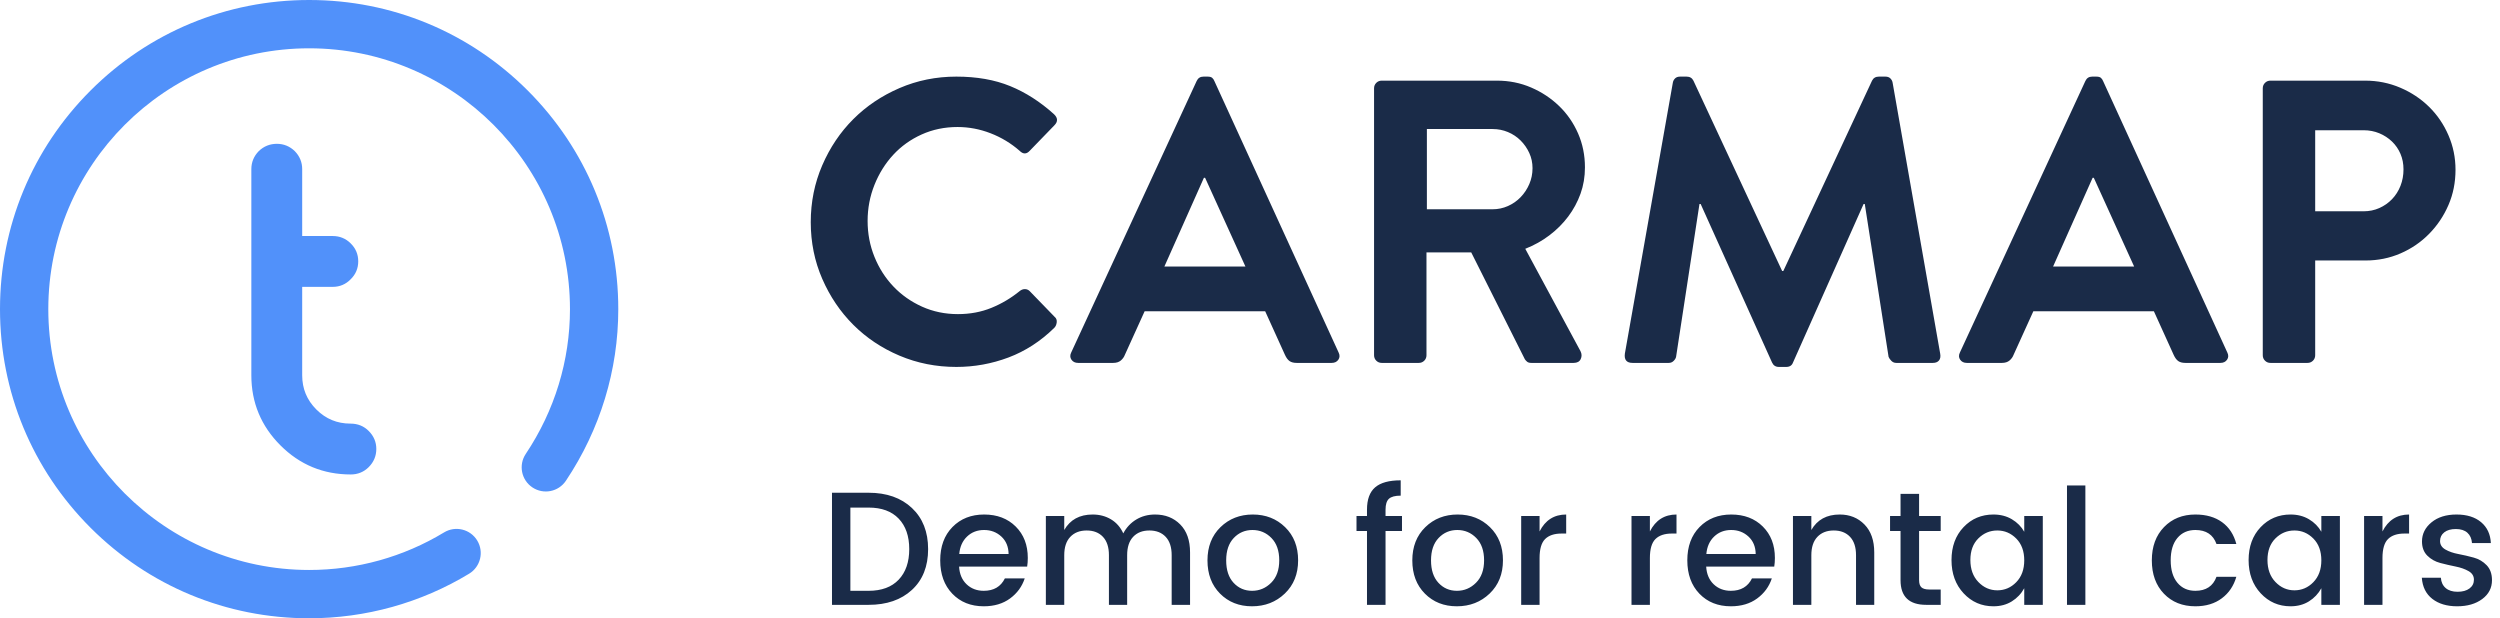 <?xml version="1.0" encoding="UTF-8"?>
<svg width="186px" height="46px" viewBox="0 0 186 46" version="1.1" xmlns="http://www.w3.org/2000/svg" xmlns:xlink="http://www.w3.org/1999/xlink">
    <!-- Generator: Sketch 53.2 (72643) - https://sketchapp.com -->
    <title>default</title>
    <desc>Created with Sketch.</desc>
    <g id="Page-1" stroke="none" stroke-width="1" fill="none" fill-rule="evenodd">
        <g id="01_Home" transform="translate(-50, -25)">
            <g id="header">
                <g id="default" transform="translate(50, 20)">
                    <g id="compass" transform="translate(0, 5)" fill="#5191FA">
                        <path d="M34.901,42.685 C35.75,42.171 36.021,41.066 35.507,40.217 C34.993,39.368 33.888,39.097 33.039,39.611 C30.021,41.44 26.549,42.406 23,42.406 C12.299,42.406 3.594,33.701 3.594,23 C3.594,12.299 12.299,3.594 23,3.594 C33.701,3.594 42.406,12.299 42.406,23 C42.406,26.826 41.268,30.551 39.116,33.771 C38.564,34.596 38.786,35.712 39.611,36.263 C40.436,36.815 41.552,36.593 42.103,35.768 C44.653,31.955 46,27.54 46,23 C46,16.856 43.608,11.081 39.264,6.736 C34.919,2.392 29.144,0 23,0 C16.856,0 11.081,2.392 6.736,6.736 C2.392,11.081 0,16.856 0,23 C0,29.144 2.392,34.919 6.736,39.264 C11.081,43.608 16.856,46 23,46 C27.206,46 31.321,44.854 34.901,42.685 Z" id="Shape" fill-rule="nonzero"></path>
                        <path d="M26.081,31.817 C26.54,31.817 26.915,31.97 27.221,32.277 C27.539,32.594 27.698,32.969 27.698,33.4 C27.698,33.843 27.539,34.223 27.221,34.54 C26.915,34.847 26.54,35 26.098,35 C24.129,35 22.461,34.308 21.077,32.923 C19.692,31.539 19,29.871 19,27.919 L19,12.583 C19,12.152 19.153,11.777 19.46,11.46 C19.777,11.153 20.157,11 20.6,11 C21.031,11 21.406,11.153 21.723,11.46 C22.03,11.777 22.183,12.152 22.183,12.583 L22.183,17.86 L24.753,17.86 C25.196,17.86 25.57,18.013 25.877,18.319 C26.194,18.626 26.353,19 26.353,19.443 C26.353,19.885 26.194,20.26 25.877,20.566 C25.57,20.884 25.196,21.043 24.753,21.043 L22.183,21.043 L22.183,27.919 C22.183,28.997 22.563,29.916 23.323,30.677 C24.084,31.437 25.003,31.817 26.081,31.817 Z" id="t" stroke="#5191FA" stroke-width="0.6"></path>
                    </g>
                    <g id="Group" transform="translate(59, 0)" fill="#1A2B48" fill-rule="nonzero">
                        <path d="M1.32,21.53 C1.32,20.03 1.605,18.62 2.175,17.3 C2.745,15.98 3.515,14.835 4.485,13.865 C5.455,12.895 6.6,12.125 7.92,11.555 C9.24,10.985 10.65,10.7 12.15,10.7 C13.67,10.7 15.005,10.935 16.155,11.405 C17.305,11.875 18.39,12.57 19.41,13.49 C19.71,13.77 19.72,14.05 19.44,14.33 L17.61,16.22 C17.37,16.48 17.12,16.48 16.86,16.22 C16.22,15.66 15.5,15.225 14.7,14.915 C13.9,14.605 13.08,14.45 12.24,14.45 C11.28,14.45 10.39,14.635 9.57,15.005 C8.75,15.375 8.045,15.88 7.455,16.52 C6.865,17.16 6.4,17.905 6.06,18.755 C5.72,19.605 5.55,20.5 5.55,21.44 C5.55,22.38 5.72,23.27 6.06,24.11 C6.4,24.95 6.87,25.685 7.47,26.315 C8.07,26.945 8.78,27.445 9.6,27.815 C10.42,28.185 11.31,28.37 12.27,28.37 C13.17,28.37 14,28.215 14.76,27.905 C15.52,27.595 16.22,27.18 16.86,26.66 C16.98,26.56 17.11,26.51 17.25,26.51 C17.39,26.51 17.51,26.56 17.61,26.66 L19.47,28.58 C19.59,28.68 19.64,28.815 19.62,28.985 C19.6,29.155 19.54,29.29 19.44,29.39 C18.42,30.39 17.285,31.125 16.035,31.595 C14.785,32.065 13.49,32.3 12.15,32.3 C10.65,32.3 9.24,32.02 7.92,31.46 C6.6,30.9 5.455,30.135 4.485,29.165 C3.515,28.195 2.745,27.055 2.175,25.745 C1.605,24.435 1.32,23.03 1.32,21.53 Z M21.21,32 C20.99,32 20.825,31.92 20.715,31.76 C20.605,31.6 20.6,31.42 20.7,31.22 L30.03,11.03 C30.13,10.81 30.3,10.7 30.54,10.7 L30.84,10.7 C31,10.7 31.115,10.73 31.185,10.79 C31.255,10.85 31.31,10.93 31.35,11.03 L40.59,31.22 C40.69,31.42 40.685,31.6 40.575,31.76 C40.465,31.92 40.3,32 40.08,32 L37.47,32 C37.25,32 37.075,31.955 36.945,31.865 C36.815,31.775 36.7,31.62 36.6,31.4 L35.13,28.16 L26.16,28.16 L24.69,31.4 C24.63,31.56 24.53,31.7 24.39,31.82 C24.25,31.94 24.06,32 23.82,32 L21.21,32 Z M33.66,24.83 L30.66,18.23 L30.57,18.23 L27.63,24.83 L33.66,24.83 Z M43.23,11.57 C43.23,11.41 43.285,11.275 43.395,11.165 C43.505,11.055 43.64,11 43.8,11 L52.38,11 C53.28,11 54.125,11.17 54.915,11.51 C55.705,11.85 56.4,12.31 57,12.89 C57.6,13.47 58.07,14.15 58.41,14.93 C58.75,15.71 58.92,16.55 58.92,17.45 C58.92,18.15 58.81,18.805 58.59,19.415 C58.37,20.025 58.065,20.59 57.675,21.11 C57.285,21.63 56.82,22.095 56.28,22.505 C55.74,22.915 55.14,23.25 54.48,23.51 L58.59,31.13 C58.69,31.33 58.695,31.525 58.605,31.715 C58.515,31.905 58.34,32 58.08,32 L54.93,32 C54.79,32 54.685,31.97 54.615,31.91 C54.545,31.85 54.49,31.79 54.45,31.73 L50.46,23.78 L47.13,23.78 L47.13,31.43 C47.13,31.59 47.075,31.725 46.965,31.835 C46.855,31.945 46.72,32 46.56,32 L43.8,32 C43.64,32 43.505,31.945 43.395,31.835 C43.285,31.725 43.23,31.59 43.23,31.43 L43.23,11.57 Z M52.05,20.57 C52.45,20.57 52.83,20.49 53.19,20.33 C53.55,20.17 53.865,19.95 54.135,19.67 C54.405,19.39 54.62,19.065 54.78,18.695 C54.94,18.325 55.02,17.93 55.02,17.51 C55.02,17.11 54.94,16.735 54.78,16.385 C54.62,16.035 54.405,15.725 54.135,15.455 C53.865,15.185 53.55,14.975 53.19,14.825 C52.83,14.675 52.45,14.6 52.05,14.6 L47.16,14.6 L47.16,20.57 L52.05,20.57 Z M65.46,11.15 C65.48,11.03 65.535,10.925 65.625,10.835 C65.715,10.745 65.84,10.7 66,10.7 L66.48,10.7 C66.72,10.7 66.89,10.8 66.99,11 L73.59,25.16 L73.68,25.16 L80.28,11 C80.38,10.8 80.55,10.7 80.79,10.7 L81.27,10.7 C81.43,10.7 81.555,10.745 81.645,10.835 C81.735,10.925 81.79,11.03 81.81,11.15 L85.35,31.31 C85.39,31.53 85.36,31.7 85.26,31.82 C85.16,31.94 85.01,32 84.81,32 L82.08,32 C81.94,32 81.82,31.95 81.72,31.85 C81.62,31.75 81.55,31.65 81.51,31.55 L79.74,20.18 L79.65,20.18 L74.4,31.97 C74.32,32.19 74.15,32.3 73.89,32.3 L73.35,32.3 C73.11,32.3 72.94,32.19 72.84,31.97 L67.53,20.18 L67.44,20.18 L65.7,31.55 C65.68,31.65 65.62,31.75 65.52,31.85 C65.42,31.95 65.3,32 65.16,32 L62.46,32 C62.02,32 61.83,31.77 61.89,31.31 L65.46,11.15 Z M87.33,32 C87.11,32 86.945,31.92 86.835,31.76 C86.725,31.6 86.72,31.42 86.82,31.22 L96.15,11.03 C96.25,10.81 96.42,10.7 96.66,10.7 L96.96,10.7 C97.12,10.7 97.235,10.73 97.305,10.79 C97.375,10.85 97.43,10.93 97.47,11.03 L106.71,31.22 C106.81,31.42 106.805,31.6 106.695,31.76 C106.585,31.92 106.42,32 106.2,32 L103.59,32 C103.37,32 103.195,31.955 103.065,31.865 C102.935,31.775 102.82,31.62 102.72,31.4 L101.25,28.16 L92.28,28.16 L90.81,31.4 C90.75,31.56 90.65,31.7 90.51,31.82 C90.37,31.94 90.18,32 89.94,32 L87.33,32 Z M99.78,24.83 L96.78,18.23 L96.69,18.23 L93.75,24.83 L99.78,24.83 Z M109.35,11.57 C109.35,11.41 109.405,11.275 109.515,11.165 C109.625,11.055 109.76,11 109.92,11 L116.97,11 C117.89,11 118.76,11.175 119.58,11.525 C120.4,11.875 121.115,12.35 121.725,12.95 C122.335,13.55 122.815,14.255 123.165,15.065 C123.515,15.875 123.69,16.73 123.69,17.63 C123.69,18.57 123.515,19.445 123.165,20.255 C122.815,21.065 122.335,21.78 121.725,22.4 C121.115,23.02 120.405,23.505 119.595,23.855 C118.785,24.205 117.92,24.38 117,24.38 L113.25,24.38 L113.25,31.43 C113.25,31.59 113.195,31.725 113.085,31.835 C112.975,31.945 112.84,32 112.68,32 L109.92,32 C109.76,32 109.625,31.945 109.515,31.835 C109.405,31.725 109.35,31.59 109.35,31.43 L109.35,11.57 Z M116.85,20.72 C117.27,20.72 117.66,20.64 118.02,20.48 C118.38,20.32 118.695,20.1 118.965,19.82 C119.235,19.54 119.445,19.21 119.595,18.83 C119.745,18.45 119.82,18.04 119.82,17.6 C119.82,17.18 119.745,16.795 119.595,16.445 C119.445,16.095 119.235,15.79 118.965,15.53 C118.695,15.27 118.38,15.065 118.02,14.915 C117.66,14.765 117.27,14.69 116.85,14.69 L113.25,14.69 L113.25,20.72 L116.85,20.72 Z" id="CARMAP"></path>
                        <path d="M4.268,48.956 L5.624,48.956 C6.592,48.956 7.338,48.68 7.862,48.128 C8.386,47.576 8.648,46.818 8.648,45.854 C8.648,44.89 8.386,44.134 7.862,43.586 C7.338,43.038 6.592,42.764 5.624,42.764 L4.268,42.764 L4.268,48.956 Z M5.624,41.66 C6.968,41.66 8.042,42.038 8.846,42.794 C9.65,43.55 10.052,44.57 10.052,45.854 C10.052,47.138 9.65,48.15 8.846,48.89 C8.042,49.63 6.968,50 5.624,50 L2.9,50 L2.9,41.66 L5.624,41.66 Z M14.192,50.108 C13.232,50.108 12.452,49.796 11.852,49.172 C11.252,48.548 10.952,47.72 10.952,46.688 C10.952,45.656 11.256,44.83 11.864,44.21 C12.472,43.59 13.258,43.28 14.222,43.28 C15.186,43.28 15.968,43.578 16.568,44.174 C17.168,44.77 17.468,45.548 17.468,46.508 C17.468,46.74 17.452,46.956 17.42,47.156 L12.356,47.156 C12.388,47.708 12.574,48.146 12.914,48.47 C13.254,48.794 13.68,48.956 14.192,48.956 C14.936,48.956 15.46,48.648 15.764,48.032 L17.24,48.032 C17.04,48.64 16.676,49.138 16.148,49.526 C15.62,49.914 14.968,50.108 14.192,50.108 Z M16.04,46.22 C16.032,45.676 15.852,45.242 15.5,44.918 C15.148,44.594 14.72,44.432 14.216,44.432 C13.712,44.432 13.29,44.594 12.95,44.918 C12.61,45.242 12.416,45.676 12.368,46.22 L16.04,46.22 Z M20.18,43.388 L20.18,44.432 C20.62,43.664 21.324,43.28 22.292,43.28 C22.804,43.28 23.26,43.4 23.66,43.64 C24.06,43.88 24.364,44.228 24.572,44.684 C24.804,44.244 25.126,43.9 25.538,43.652 C25.95,43.404 26.416,43.28 26.936,43.28 C27.696,43.28 28.32,43.526 28.808,44.018 C29.296,44.51 29.54,45.204 29.54,46.1 L29.54,50 L28.172,50 L28.172,46.304 C28.172,45.712 28.024,45.258 27.728,44.942 C27.432,44.626 27.028,44.468 26.516,44.468 C26.004,44.468 25.6,44.626 25.304,44.942 C25.008,45.258 24.86,45.712 24.86,46.304 L24.86,50 L23.504,50 L23.504,46.304 C23.504,45.712 23.356,45.258 23.06,44.942 C22.764,44.626 22.36,44.468 21.848,44.468 C21.336,44.468 20.93,44.626 20.63,44.942 C20.33,45.258 20.18,45.712 20.18,46.304 L20.18,50 L18.812,50 L18.812,43.388 L20.18,43.388 Z M35.576,48.356 C35.976,47.956 36.176,47.4 36.176,46.688 C36.176,45.976 35.982,45.422 35.594,45.026 C35.206,44.63 34.736,44.432 34.184,44.432 C33.632,44.432 33.168,44.63 32.792,45.026 C32.416,45.422 32.228,45.978 32.228,46.694 C32.228,47.41 32.412,47.966 32.78,48.362 C33.148,48.758 33.606,48.956 34.154,48.956 C34.702,48.956 35.176,48.756 35.576,48.356 Z M34.148,50.108 C33.188,50.108 32.396,49.794 31.772,49.166 C31.148,48.538 30.836,47.714 30.836,46.694 C30.836,45.674 31.158,44.85 31.802,44.222 C32.446,43.594 33.248,43.28 34.208,43.28 C35.168,43.28 35.97,43.594 36.614,44.222 C37.258,44.85 37.58,45.672 37.58,46.688 C37.58,47.704 37.25,48.528 36.59,49.16 C35.93,49.792 35.116,50.108 34.148,50.108 Z M45.308,43.388 L45.308,44.504 L44.084,44.504 L44.084,50 L42.704,50 L42.704,44.504 L41.924,44.504 L41.924,43.388 L42.704,43.388 L42.704,42.92 C42.704,42.16 42.906,41.606 43.31,41.258 C43.714,40.91 44.348,40.736 45.212,40.736 L45.212,41.876 C44.796,41.876 44.504,41.954 44.336,42.11 C44.168,42.266 44.084,42.536 44.084,42.92 L44.084,43.388 L45.308,43.388 Z M50.816,48.356 C51.216,47.956 51.416,47.4 51.416,46.688 C51.416,45.976 51.222,45.422 50.834,45.026 C50.446,44.63 49.976,44.432 49.424,44.432 C48.872,44.432 48.408,44.63 48.032,45.026 C47.656,45.422 47.468,45.978 47.468,46.694 C47.468,47.41 47.652,47.966 48.02,48.362 C48.388,48.758 48.846,48.956 49.394,48.956 C49.942,48.956 50.416,48.756 50.816,48.356 Z M49.388,50.108 C48.428,50.108 47.636,49.794 47.012,49.166 C46.388,48.538 46.076,47.714 46.076,46.694 C46.076,45.674 46.398,44.85 47.042,44.222 C47.686,43.594 48.488,43.28 49.448,43.28 C50.408,43.28 51.21,43.594 51.854,44.222 C52.498,44.85 52.82,45.672 52.82,46.688 C52.82,47.704 52.49,48.528 51.83,49.16 C51.17,49.792 50.356,50.108 49.388,50.108 Z M55.544,43.388 L55.544,44.54 C55.968,43.7 56.628,43.28 57.524,43.28 L57.524,44.696 L57.176,44.696 C56.64,44.696 56.234,44.832 55.958,45.104 C55.682,45.376 55.544,45.848 55.544,46.52 L55.544,50 L54.176,50 L54.176,43.388 L55.544,43.388 Z M63.752,43.388 L63.752,44.54 C64.176,43.7 64.836,43.28 65.732,43.28 L65.732,44.696 L65.384,44.696 C64.848,44.696 64.442,44.832 64.166,45.104 C63.89,45.376 63.752,45.848 63.752,46.52 L63.752,50 L62.384,50 L62.384,43.388 L63.752,43.388 Z M69.776,50.108 C68.816,50.108 68.036,49.796 67.436,49.172 C66.836,48.548 66.536,47.72 66.536,46.688 C66.536,45.656 66.84,44.83 67.448,44.21 C68.056,43.59 68.842,43.28 69.806,43.28 C70.77,43.28 71.552,43.578 72.152,44.174 C72.752,44.77 73.052,45.548 73.052,46.508 C73.052,46.74 73.036,46.956 73.004,47.156 L67.94,47.156 C67.972,47.708 68.158,48.146 68.498,48.47 C68.838,48.794 69.264,48.956 69.776,48.956 C70.52,48.956 71.044,48.648 71.348,48.032 L72.824,48.032 C72.624,48.64 72.26,49.138 71.732,49.526 C71.204,49.914 70.552,50.108 69.776,50.108 Z M71.624,46.22 C71.616,45.676 71.436,45.242 71.084,44.918 C70.732,44.594 70.304,44.432 69.8,44.432 C69.296,44.432 68.874,44.594 68.534,44.918 C68.194,45.242 68,45.676 67.952,46.22 L71.624,46.22 Z M75.764,43.388 L75.764,44.432 C76.204,43.664 76.908,43.28 77.876,43.28 C78.62,43.28 79.234,43.528 79.718,44.024 C80.202,44.52 80.444,45.212 80.444,46.1 L80.444,50 L79.088,50 L79.088,46.304 C79.088,45.712 78.94,45.258 78.644,44.942 C78.348,44.626 77.944,44.468 77.432,44.468 C76.92,44.468 76.514,44.626 76.214,44.942 C75.914,45.258 75.764,45.712 75.764,46.304 L75.764,50 L74.396,50 L74.396,43.388 L75.764,43.388 Z M85.388,44.504 L83.78,44.504 L83.78,48.164 C83.78,48.412 83.838,48.59 83.954,48.698 C84.07,48.806 84.268,48.86 84.548,48.86 L85.388,48.86 L85.388,50 L84.308,50 C83.036,50 82.4,49.388 82.4,48.164 L82.4,44.504 L81.62,44.504 L81.62,43.388 L82.4,43.388 L82.4,41.744 L83.78,41.744 L83.78,43.388 L85.388,43.388 L85.388,44.504 Z M91.004,48.32 C91.404,47.912 91.604,47.368 91.604,46.688 C91.604,46.008 91.406,45.468 91.01,45.068 C90.614,44.668 90.144,44.468 89.6,44.468 C89.056,44.468 88.586,44.664 88.19,45.056 C87.794,45.448 87.596,45.984 87.596,46.664 C87.596,47.344 87.794,47.89 88.19,48.302 C88.586,48.714 89.056,48.92 89.6,48.92 C90.144,48.92 90.612,48.72 91.004,48.32 Z M89.312,50.108 C88.432,50.108 87.692,49.786 87.092,49.142 C86.492,48.498 86.192,47.674 86.192,46.67 C86.192,45.666 86.49,44.85 87.086,44.222 C87.682,43.594 88.424,43.28 89.312,43.28 C89.832,43.28 90.29,43.398 90.686,43.634 C91.082,43.87 91.388,44.18 91.604,44.564 L91.604,43.388 L92.984,43.388 L92.984,50 L91.604,50 L91.604,48.764 C91.38,49.172 91.072,49.498 90.68,49.742 C90.288,49.986 89.832,50.108 89.312,50.108 Z M94.784,50 L94.784,41.12 L96.152,41.12 L96.152,50 L94.784,50 Z M104.336,50.108 C103.376,50.108 102.596,49.796 101.996,49.172 C101.396,48.548 101.096,47.722 101.096,46.694 C101.096,45.666 101.398,44.84 102.002,44.216 C102.606,43.592 103.384,43.28 104.336,43.28 C105.136,43.28 105.798,43.47 106.322,43.85 C106.846,44.23 107.2,44.772 107.384,45.476 L105.908,45.476 C105.66,44.78 105.136,44.432 104.336,44.432 C103.776,44.432 103.33,44.63 102.998,45.026 C102.666,45.422 102.5,45.976 102.5,46.688 C102.5,47.4 102.666,47.956 102.998,48.356 C103.33,48.756 103.776,48.956 104.336,48.956 C105.128,48.956 105.652,48.608 105.908,47.912 L107.384,47.912 C107.192,48.584 106.832,49.118 106.304,49.514 C105.776,49.91 105.12,50.108 104.336,50.108 Z M113.108,48.32 C113.508,47.912 113.708,47.368 113.708,46.688 C113.708,46.008 113.51,45.468 113.114,45.068 C112.718,44.668 112.248,44.468 111.704,44.468 C111.16,44.468 110.69,44.664 110.294,45.056 C109.898,45.448 109.7,45.984 109.7,46.664 C109.7,47.344 109.898,47.89 110.294,48.302 C110.69,48.714 111.16,48.92 111.704,48.92 C112.248,48.92 112.716,48.72 113.108,48.32 Z M111.416,50.108 C110.536,50.108 109.796,49.786 109.196,49.142 C108.596,48.498 108.296,47.674 108.296,46.67 C108.296,45.666 108.594,44.85 109.19,44.222 C109.786,43.594 110.528,43.28 111.416,43.28 C111.936,43.28 112.394,43.398 112.79,43.634 C113.186,43.87 113.492,44.18 113.708,44.564 L113.708,43.388 L115.088,43.388 L115.088,50 L113.708,50 L113.708,48.764 C113.484,49.172 113.176,49.498 112.784,49.742 C112.392,49.986 111.936,50.108 111.416,50.108 Z M118.256,43.388 L118.256,44.54 C118.68,43.7 119.34,43.28 120.236,43.28 L120.236,44.696 L119.888,44.696 C119.352,44.696 118.946,44.832 118.67,45.104 C118.394,45.376 118.256,45.848 118.256,46.52 L118.256,50 L116.888,50 L116.888,43.388 L118.256,43.388 Z M121.196,45.284 C121.196,44.724 121.432,44.25 121.904,43.862 C122.376,43.474 122.996,43.28 123.764,43.28 C124.532,43.28 125.142,43.47 125.594,43.85 C126.046,44.23 126.288,44.748 126.32,45.404 L124.916,45.404 C124.892,45.076 124.778,44.82 124.574,44.636 C124.37,44.452 124.084,44.36 123.716,44.36 C123.348,44.36 123.06,44.442 122.852,44.606 C122.644,44.77 122.54,44.986 122.54,45.254 C122.54,45.522 122.672,45.732 122.936,45.884 C123.2,46.036 123.522,46.148 123.902,46.22 C124.282,46.292 124.662,46.38 125.042,46.484 C125.422,46.588 125.744,46.778 126.008,47.054 C126.272,47.33 126.404,47.7 126.404,48.164 C126.404,48.74 126.162,49.208 125.678,49.568 C125.194,49.928 124.572,50.108 123.812,50.108 C123.052,50.108 122.436,49.924 121.964,49.556 C121.492,49.188 121.232,48.664 121.184,47.984 L122.6,47.984 C122.624,48.312 122.744,48.568 122.96,48.752 C123.176,48.936 123.47,49.028 123.842,49.028 C124.214,49.028 124.51,48.946 124.73,48.782 C124.95,48.618 125.06,48.4 125.06,48.128 C125.06,47.856 124.928,47.644 124.664,47.492 C124.4,47.34 124.078,47.226 123.698,47.15 C123.318,47.074 122.938,46.986 122.558,46.886 C122.178,46.786 121.856,46.604 121.592,46.34 C121.328,46.076 121.196,45.724 121.196,45.284 Z" id="Demoforrentalcars"></path>
                    </g>
                </g>
            </g>
        </g>
    </g>
</svg>